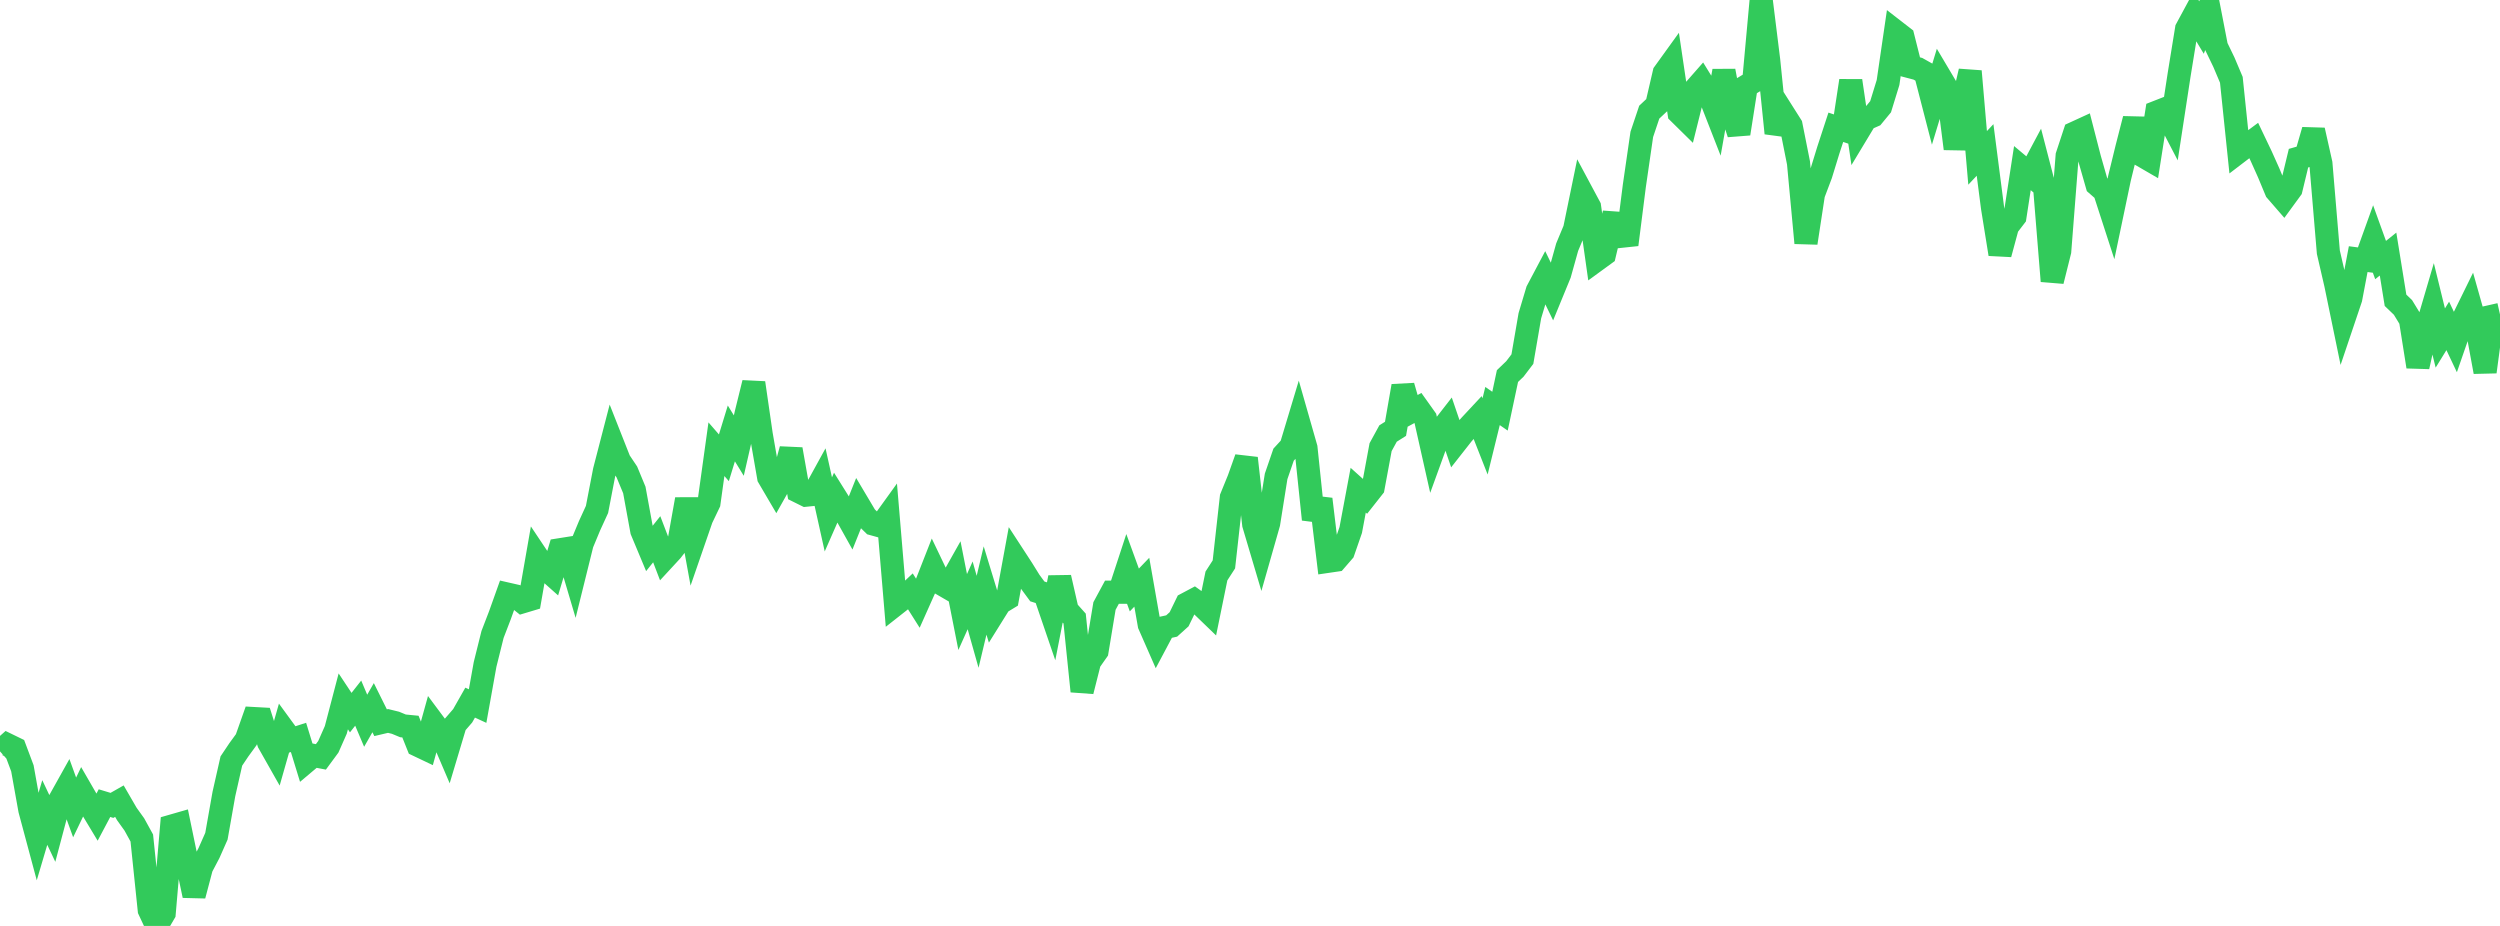 <?xml version="1.0" standalone="no"?>
<!DOCTYPE svg PUBLIC "-//W3C//DTD SVG 1.1//EN" "http://www.w3.org/Graphics/SVG/1.1/DTD/svg11.dtd">

<svg width="135" height="50" viewBox="0 0 135 50" preserveAspectRatio="none" 
  xmlns="http://www.w3.org/2000/svg"
  xmlns:xlink="http://www.w3.org/1999/xlink">


<polyline points="0.0, 40.574 0.403, 40.217 0.806, 40.413 1.209, 41.488 1.612, 43.732 2.015, 45.235 2.418, 43.875 2.821, 44.727 3.224, 43.211 3.627, 42.489 4.03, 43.601 4.433, 42.761 4.836, 43.459 5.239, 44.129 5.642, 43.369 6.045, 43.491 6.448, 43.262 6.851, 43.958 7.254, 44.519 7.657, 45.252 8.06, 49.138 8.463, 50.0 8.866, 49.314 9.269, 44.611 9.672, 44.495 10.075, 46.446 10.478, 48.359 10.881, 46.833 11.284, 46.066 11.687, 45.156 12.09, 42.877 12.493, 41.095 12.896, 40.493 13.299, 39.94 13.701, 38.802 14.104, 38.824 14.507, 40.101 14.91, 40.813 15.313, 39.398 15.716, 39.95 16.119, 39.82 16.522, 41.133 16.925, 40.794 17.328, 40.871 17.731, 40.324 18.134, 39.412 18.537, 37.874 18.94, 38.482 19.343, 37.969 19.746, 38.92 20.149, 38.215 20.552, 39.026 20.955, 38.931 21.358, 39.03 21.761, 39.197 22.164, 39.236 22.567, 40.242 22.97, 40.434 23.373, 38.982 23.776, 39.523 24.179, 40.465 24.582, 39.118 24.985, 38.652 25.388, 37.942 25.791, 38.128 26.194, 35.88 26.597, 34.261 27.0, 33.213 27.403, 32.083 27.806, 32.175 28.209, 32.498 28.612, 32.377 29.015, 30.071 29.418, 30.674 29.821, 31.033 30.224, 29.688 30.627, 29.624 31.03, 30.984 31.433, 29.358 31.836, 28.389 32.239, 27.509 32.642, 25.419 33.045, 23.863 33.448, 24.884 33.851, 25.487 34.254, 26.459 34.657, 28.661 35.06, 29.625 35.463, 29.119 35.866, 30.173 36.269, 29.736 36.672, 29.217 37.075, 26.961 37.478, 29.168 37.881, 28.001 38.284, 27.158 38.687, 24.257 39.09, 24.721 39.493, 23.405 39.896, 24.062 40.299, 22.304 40.701, 20.675 41.104, 23.453 41.507, 25.77 41.91, 26.457 42.313, 25.74 42.716, 24.262 43.119, 26.539 43.522, 26.739 43.925, 26.698 44.328, 25.964 44.731, 27.778 45.134, 26.86 45.537, 27.504 45.94, 28.226 46.343, 27.22 46.746, 27.898 47.149, 28.293 47.552, 28.405 47.955, 27.846 48.358, 32.638 48.761, 32.321 49.164, 31.94 49.567, 32.578 49.97, 31.675 50.373, 30.648 50.776, 31.491 51.179, 31.725 51.582, 31.009 51.985, 33.05 52.388, 32.149 52.791, 33.578 53.194, 31.887 53.597, 33.206 54.0, 32.56 54.403, 32.315 54.806, 30.12 55.209, 30.739 55.612, 31.389 56.015, 31.936 56.418, 32.064 56.821, 33.242 57.224, 31.185 57.627, 32.952 58.03, 33.402 58.433, 37.326 58.836, 35.732 59.239, 35.158 59.642, 32.724 60.045, 31.978 60.448, 31.98 60.851, 30.751 61.254, 31.859 61.657, 31.44 62.06, 33.733 62.463, 34.651 62.866, 33.892 63.269, 33.804 63.672, 33.44 64.075, 32.611 64.478, 32.397 64.881, 32.686 65.284, 33.075 65.687, 31.103 66.09, 30.478 66.493, 26.865 66.896, 25.875 67.299, 24.743 67.701, 28.317 68.104, 29.675 68.507, 28.261 68.91, 25.726 69.313, 24.553 69.716, 24.114 70.119, 22.775 70.522, 24.187 70.925, 28.047 71.328, 26.954 71.731, 30.307 72.134, 30.248 72.537, 29.783 72.94, 28.62 73.343, 26.471 73.746, 26.833 74.149, 26.322 74.552, 24.147 74.955, 23.41 75.358, 23.156 75.761, 20.846 76.164, 22.25 76.567, 22.032 76.97, 22.598 77.373, 24.392 77.776, 23.282 78.179, 22.764 78.582, 23.945 78.985, 23.432 79.388, 22.974 79.791, 22.542 80.194, 23.566 80.597, 21.925 81.0, 22.204 81.403, 20.308 81.806, 19.921 82.209, 19.392 82.612, 17.051 83.015, 15.704 83.418, 14.943 83.821, 15.772 84.224, 14.791 84.627, 13.346 85.03, 12.379 85.433, 10.419 85.836, 11.171 86.239, 14.023 86.642, 13.729 87.045, 12.031 87.448, 12.06 87.851, 13.21 88.254, 10.038 88.657, 7.256 89.06, 6.056 89.463, 5.678 89.866, 3.942 90.269, 3.383 90.672, 6.102 91.075, 6.499 91.478, 4.88 91.881, 4.421 92.284, 5.075 92.687, 6.106 93.09, 3.829 93.493, 5.967 93.896, 7.218 94.299, 4.648 94.701, 4.404 95.104, 0.0 95.507, 3.246 95.91, 7.192 96.313, 6.136 96.716, 6.772 97.119, 8.797 97.522, 13.12 97.925, 10.484 98.328, 9.417 98.731, 8.105 99.134, 6.873 99.537, 7.008 99.94, 4.361 100.343, 7.099 100.746, 6.43 101.149, 6.253 101.552, 5.764 101.955, 4.454 102.358, 1.695 102.761, 2.007 103.164, 3.608 103.567, 3.714 103.97, 3.94 104.373, 5.5 104.776, 4.172 105.179, 4.851 105.582, 8.028 105.985, 5.579 106.388, 3.849 106.791, 8.526 107.194, 8.097 107.597, 11.218 108.0, 13.723 108.403, 12.228 108.806, 11.703 109.209, 9.078 109.612, 9.415 110.015, 8.658 110.418, 10.21 110.821, 15.178 111.224, 13.566 111.627, 8.407 112.03, 7.185 112.433, 7 112.836, 8.563 113.239, 9.973 113.642, 10.325 114.045, 11.568 114.448, 9.644 114.851, 7.992 115.254, 6.422 115.657, 8.389 116.06, 8.623 116.463, 6.057 116.866, 5.899 117.269, 6.674 117.672, 4.045 118.075, 1.564 118.478, 0.818 118.881, 1.487 119.284, 0.442 119.687, 2.523 120.09, 3.358 120.493, 4.31 120.896, 8.192 121.299, 7.884 121.701, 7.586 122.104, 8.431 122.507, 9.33 122.91, 10.299 123.313, 10.763 123.716, 10.211 124.119, 8.541 124.522, 8.426 124.925, 7.03 125.328, 8.827 125.731, 13.617 126.134, 15.364 126.537, 17.317 126.94, 16.12 127.343, 13.993 127.746, 14.046 128.149, 12.927 128.552, 14.043 128.955, 13.72 129.358, 16.215 129.761, 16.602 130.164, 17.263 130.567, 19.799 130.97, 17.982 131.373, 16.611 131.776, 18.253 132.179, 17.599 132.582, 18.45 132.985, 17.287 133.388, 16.466 133.791, 17.893 134.194, 20.08 134.597, 17.073 135.0, 16.982" fill="none" stroke="#32ca5b" stroke-width="1.25"/>

</svg>